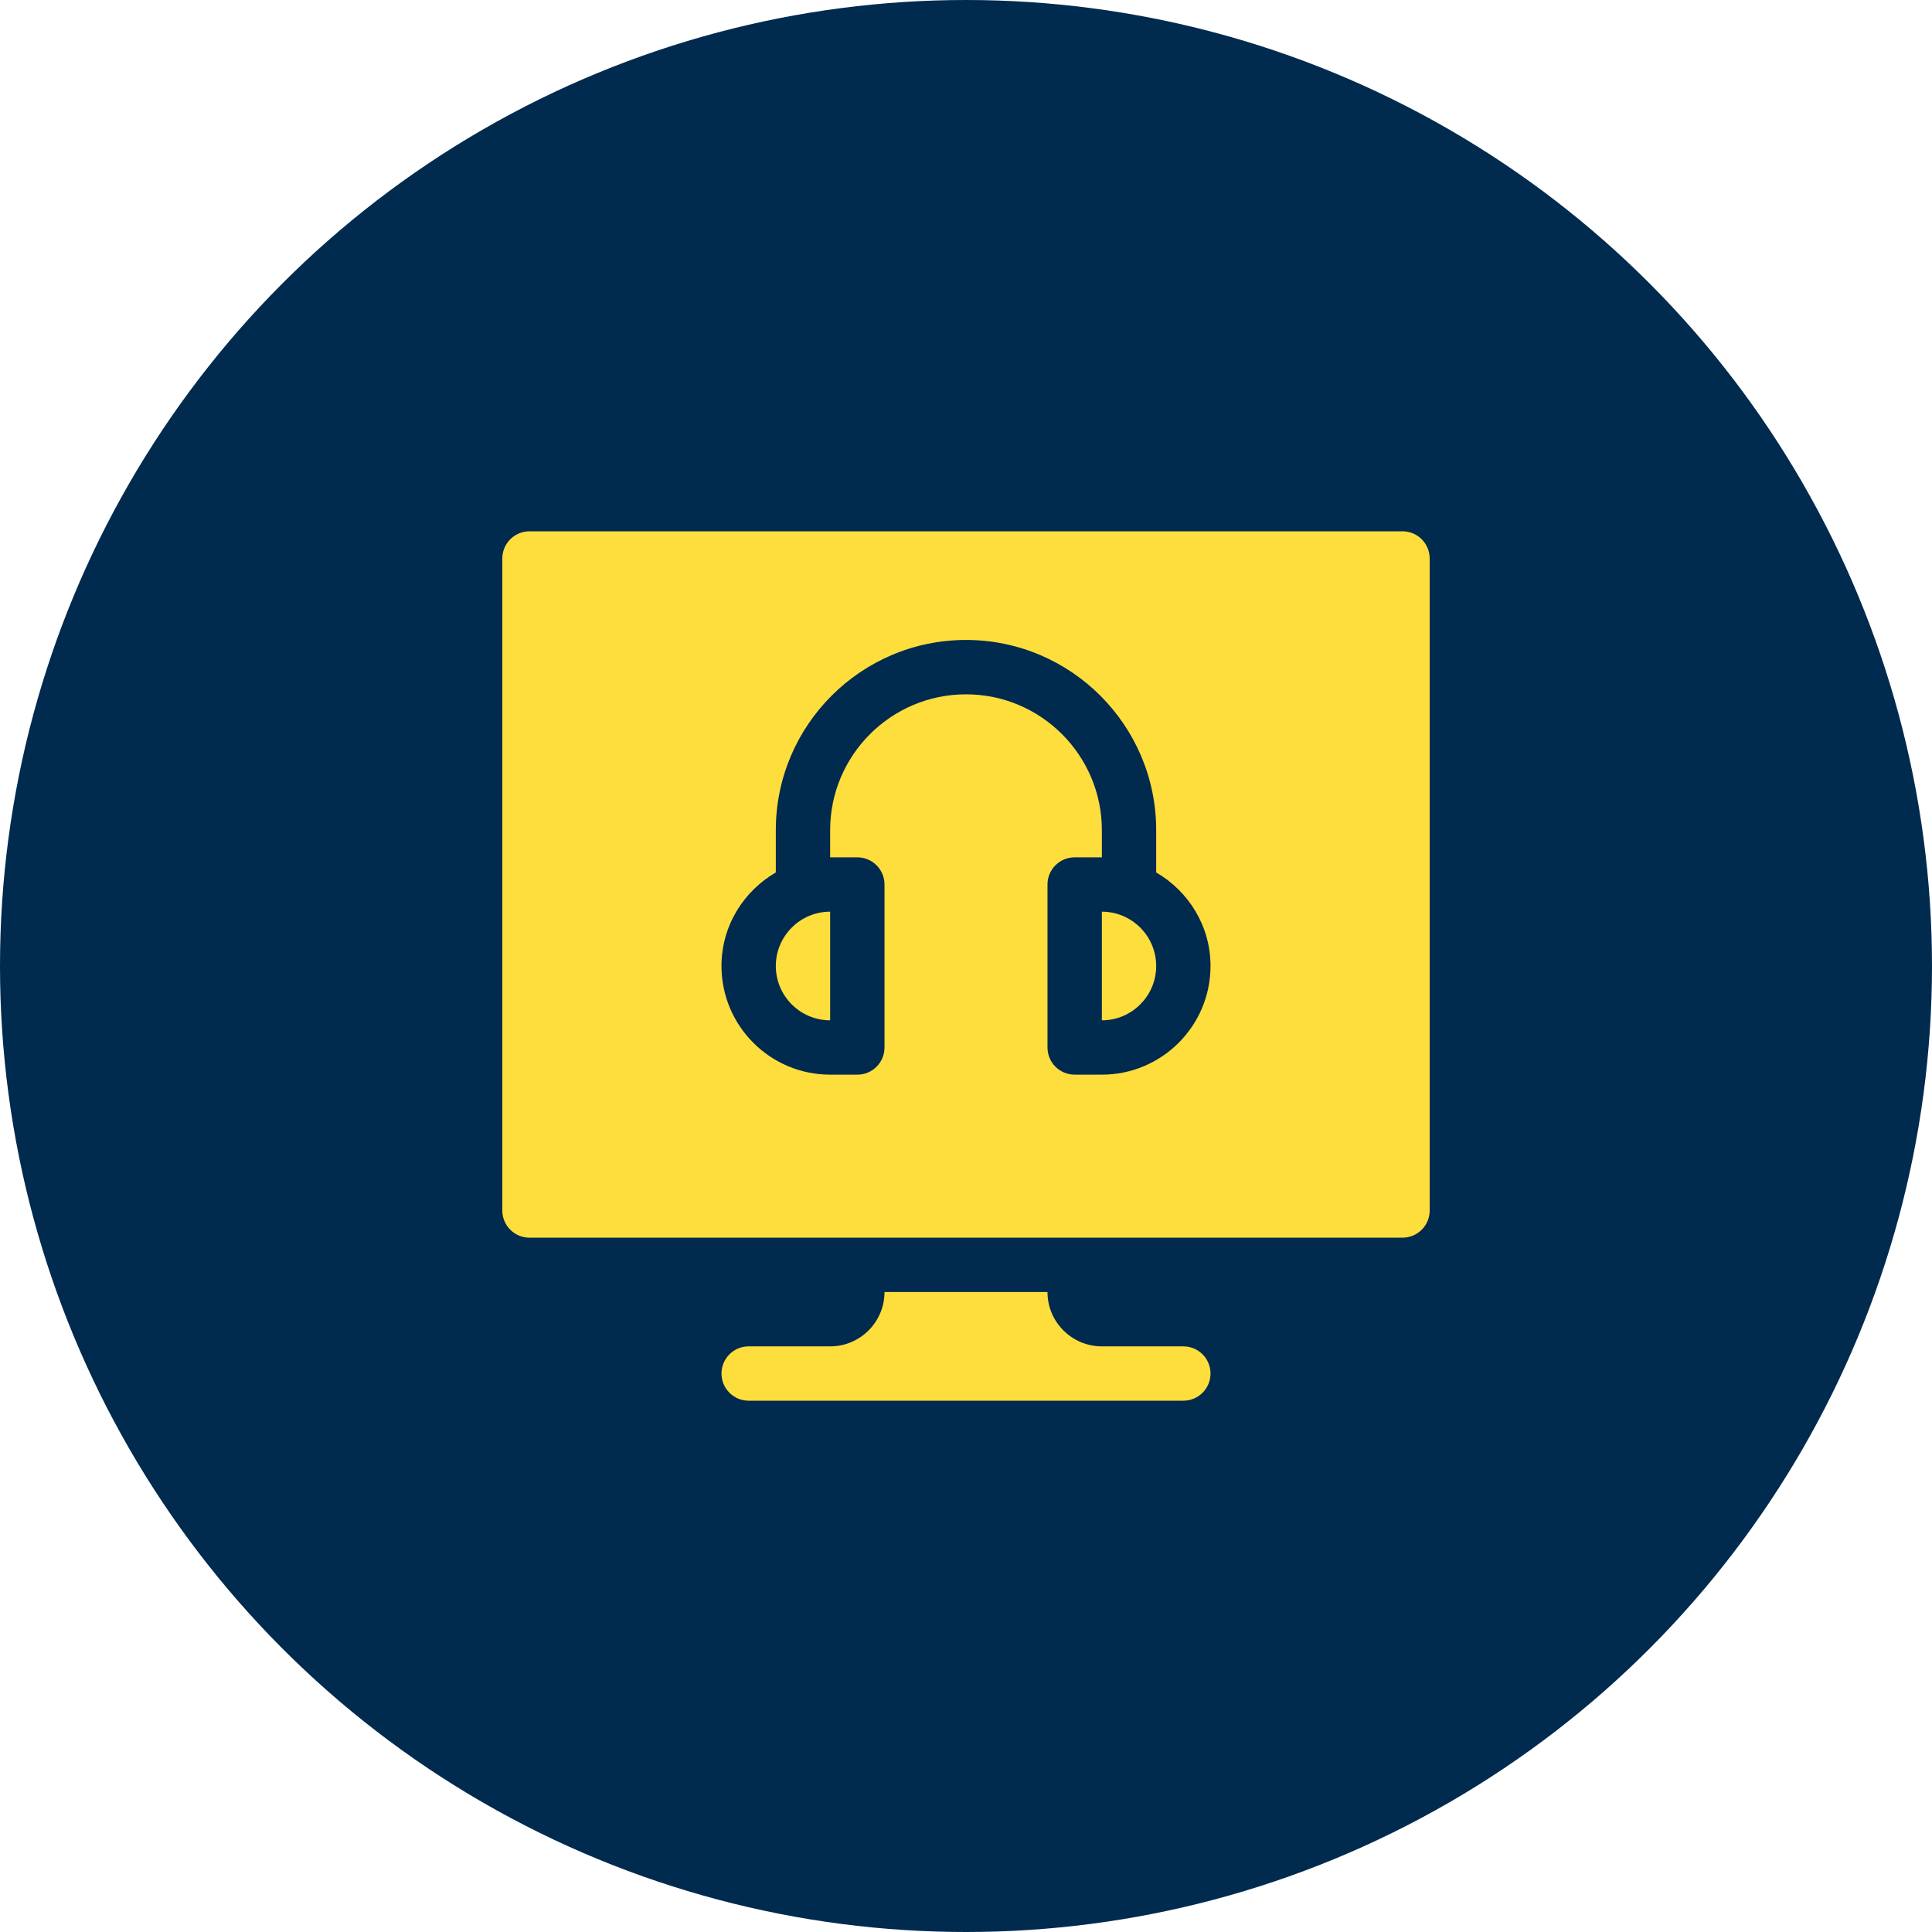 <?xml version="1.0" encoding="UTF-8"?>
<svg xmlns="http://www.w3.org/2000/svg" width="50" height="50" viewBox="0 0 50 50" fill="none">
  <circle cx="25" cy="25" r="25" fill="#012A4F"></circle>
  <g clip-path="url(#clip0_2601_4009)">
    <path d="M30.625 36.25C31.014 36.25 31.328 35.935 31.328 35.547C31.328 35.158 31.014 34.844 30.625 34.844H28.516C27.74 34.844 27.109 34.213 27.109 33.438H22.891C22.891 34.213 22.26 34.844 21.484 34.844H19.375C18.986 34.844 18.672 35.158 18.672 35.547C18.672 35.935 18.986 36.25 19.375 36.25H30.625Z" fill="#FDDE3D"></path>
    <path d="M28.516 23.594V26.406C29.291 26.406 29.922 25.775 29.922 25C29.922 24.225 29.291 23.594 28.516 23.594Z" fill="#FDDE3D"></path>
    <path d="M20.078 25C20.078 25.775 20.709 26.406 21.484 26.406V23.594C20.709 23.594 20.078 24.225 20.078 25Z" fill="#FDDE3D"></path>
    <path d="M36.297 13.75H13.703C13.315 13.75 13 14.065 13 14.453V31.328C13 31.717 13.315 32.031 13.703 32.031H36.297C36.685 32.031 37 31.717 37 31.328V14.453C37 14.065 36.685 13.75 36.297 13.75ZM28.516 27.812H27.812C27.424 27.812 27.109 27.498 27.109 27.109V22.891C27.109 22.502 27.424 22.188 27.812 22.188H28.516V21.484C28.516 19.546 26.938 17.969 25 17.969C23.062 17.969 21.484 19.546 21.484 21.484V22.188H22.188C22.576 22.188 22.891 22.502 22.891 22.891V27.109C22.891 27.498 22.576 27.812 22.188 27.812H21.484C19.933 27.812 18.672 26.551 18.672 25C18.672 23.963 19.241 23.066 20.078 22.579V21.484C20.078 18.771 22.286 16.562 25 16.562C27.714 16.562 29.922 18.771 29.922 21.484V22.579C30.759 23.066 31.328 23.963 31.328 25C31.328 26.551 30.067 27.812 28.516 27.812Z" fill="#FDDE3D"></path>
  </g>
  <defs>
    <clipPath id="clip0_2601_4009">
      <rect width="24" height="24" fill="white" transform="translate(13 13)"></rect>
    </clipPath>
  </defs>
</svg>
